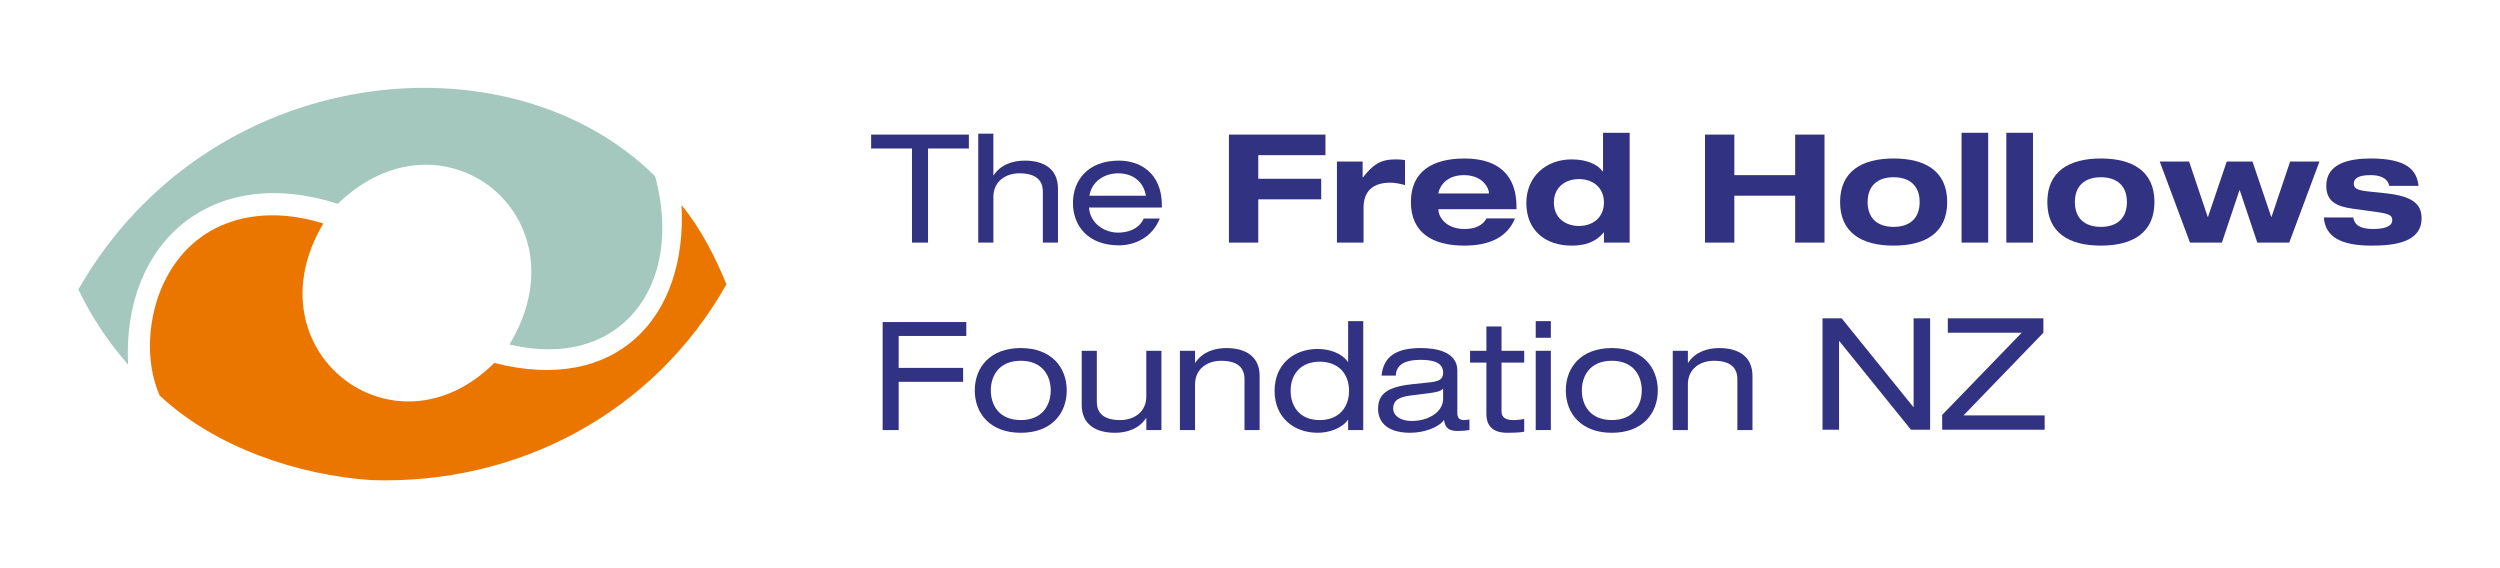 <svg viewBox="0 0 220 50" xmlns="http://www.w3.org/2000/svg" id="a"><defs><style>.b{fill:#ea7600;}.c{fill:#323282;}.d{fill:#a5c8be;}</style></defs><g><path d="M32.663,42.249c-6.316-.424-13.684-2.817-18.618-7.449-1.349-3.079-.991-7.02,.35-9.864,2.638-5.591,8.373-7.059,14.056-5.267-6.607,11.114,6.15,21.107,15.047,12.269,10.753,2.757,16.997-3.977,16.476-13.89,1.68,2.032,2.948,4.522,3.953,6.972-6.374,11.309-18.35,17.666-31.265,17.229Z" class="b"></path><path d="M44.831,30.315c6.805-11.251-5.887-21.327-15.109-12.377-11.024-3.556-19.001,3.337-18.448,14.153-1.704-1.936-3.269-4.262-4.376-6.623C18.333,5.443,44.743,2.739,57.652,15.509c2.613,9.646-3.059,17.122-12.821,14.806Z" class="d"></path></g><g><g><path d="M80.255,13.068h-3.595v-1.225h8.6v1.225h-3.594v8.281h-1.411V13.068Z" class="c"></path><path d="M86.085,11.764h1.332v3.661h.026c.626-.972,1.731-1.291,2.729-1.291,1.677,0,2.929,.719,2.929,2.462v4.753h-1.331v-4.486c0-1.025-.639-1.611-2.063-1.611-1.211,0-2.289,.706-2.289,2.077v4.021h-1.332V11.764Z" class="c"></path><path d="M95.831,18.261c.106,1.438,1.384,2.21,2.569,2.21,.759,0,1.797-.253,2.249-1.238h1.411c-.665,1.677-2.223,2.357-3.594,2.357-2.716,0-4.047-1.717-4.047-3.728s1.332-3.728,4.047-3.728c1.837,0,3.781,1.065,3.781,3.954v.173h-6.417Zm5.005-1.039c-.2-1.265-1.185-1.97-2.436-1.97-1.225,0-2.33,.719-2.53,1.97h4.966Z" class="c"></path><path d="M108.145,11.844h8.494v1.811h-5.911v2.077h5.538v1.81h-5.538v3.808h-2.583V11.844Z" class="c"></path><path d="M117.649,14.213h2.263v1.398h.027c.852-1.092,1.518-1.585,2.849-1.585,.267,0,.586,.014,.853,.067v2.196c-.427-.12-.853-.213-1.292-.213-1.598,0-2.356,.812-2.356,2.197v3.075h-2.343v-7.136Z" class="c"></path><path d="M133.318,19.219c-.679,1.69-2.303,2.396-4.446,2.396-2.822,0-4.713-1.145-4.713-3.834,0-2.689,1.891-3.834,4.713-3.834,3.089,0,4.58,1.558,4.58,4.247v.213h-6.87v.027c0,.679,.692,1.717,2.29,1.717,.945,0,1.611-.319,1.943-.932h2.503Zm-2.289-2.197v-.027c0-.386-.493-1.584-2.21-1.584-1.851,0-2.237,1.411-2.237,1.584v.027h4.447Z" class="c"></path><path d="M141.147,20.457h-.026c-.759,.918-1.758,1.158-2.822,1.158-2.224,0-3.981-1.265-3.981-3.754,0-2.317,1.73-3.834,3.981-3.834,1.317,0,2.289,.426,2.742,1.065h.026v-3.408h2.343v9.665h-2.263v-.892Zm-2.196-.572c1.171,0,2.196-.706,2.196-2.063s-1.025-2.064-2.196-2.064c-1.186,0-2.21,.706-2.21,2.064s1.024,2.063,2.21,2.063Z" class="c"></path><path d="M150.039,11.844h2.583v3.568h5.352v-3.568h2.583v9.505h-2.583v-4.127h-5.352v4.127h-2.583V11.844Z" class="c"></path><path d="M166.64,13.947c2.823,0,4.713,1.145,4.713,3.834,0,2.689-1.89,3.834-4.713,3.834-2.822,0-4.712-1.145-4.712-3.834,0-2.689,1.89-3.834,4.712-3.834Zm0,6.017c1.451,0,2.29-.785,2.29-2.183,0-1.398-.839-2.183-2.29-2.183-1.45,0-2.289,.785-2.289,2.183,0,1.398,.839,2.183,2.289,2.183Z" class="c"></path><path d="M172.617,11.684h2.344v9.665h-2.344V11.684Z" class="c"></path><path d="M176.558,11.684h2.344v9.665h-2.344V11.684Z" class="c"></path><path d="M184.878,13.947c2.822,0,4.713,1.145,4.713,3.834,0,2.689-1.891,3.834-4.713,3.834s-4.713-1.145-4.713-3.834c0-2.689,1.891-3.834,4.713-3.834Zm0,6.017c1.451,0,2.29-.785,2.29-2.183,0-1.398-.839-2.183-2.29-2.183s-2.289,.785-2.289,2.183c0,1.398,.838,2.183,2.289,2.183Z" class="c"></path><path d="M190.057,14.213h2.583l1.638,4.873h.026l1.65-4.873h2.264l1.65,4.873h.026l1.638-4.873h2.583l-2.663,7.136h-2.809l-1.544-4.606h-.027l-1.544,4.606h-2.809l-2.663-7.136Z" class="c"></path><path d="M207.084,19.139c.106,.612,.532,1.012,1.744,1.012,1.064,0,1.69-.253,1.69-.772,0-.399-.2-.559-1.331-.719l-2.13-.293c-1.491-.2-2.344-.666-2.344-2.024,0-1.93,1.957-2.396,3.901-2.396,3.288,0,4.06,1.078,4.22,2.41h-2.583c-.133-.733-.905-.945-1.584-.945-.612,0-1.531,.053-1.531,.759,0,.333,.174,.559,1.185,.666l1.624,.173c2.383,.253,3.155,.958,3.155,2.196,0,2.117-2.37,2.41-4.407,2.41-2.702,0-4.073-.785-4.193-2.476h2.583Z" class="c"></path><path d="M77.672,28.34h7.362v1.225h-5.951v2.809h5.671v1.225h-5.671v4.247h-1.411v-9.505Z" class="c"></path><path d="M89.827,30.629c2.716,0,4.047,1.718,4.047,3.728,0,2.011-1.331,3.728-4.047,3.728s-4.047-1.717-4.047-3.728c0-2.01,1.331-3.728,4.047-3.728Zm0,1.118c-1.931,0-2.636,1.345-2.636,2.609,0,1.266,.706,2.609,2.636,2.609,1.93,0,2.636-1.344,2.636-2.609,0-1.265-.706-2.609-2.636-2.609Z" class="c"></path><path d="M102.207,37.845h-1.331v-1.052h-.027c-.625,.972-1.73,1.291-2.729,1.291-1.677,0-2.929-.719-2.929-2.462v-4.753h1.331v4.486c0,1.025,.639,1.61,2.063,1.61,1.211,0,2.29-.705,2.29-2.076v-4.021h1.331v6.976Z" class="c"></path><path d="M103.831,30.87h1.332v1.052h.026c.626-.972,1.731-1.292,2.729-1.292,1.678,0,2.929,.72,2.929,2.463v4.753h-1.331v-4.486c0-1.025-.639-1.611-2.063-1.611-1.211,0-2.289,.706-2.289,2.077v4.021h-1.332v-6.976Z" class="c"></path><path d="M118.635,36.953h-.027c-.519,.733-1.624,1.131-2.649,1.131-2.104,0-3.795-1.344-3.795-3.688,0-2.343,1.691-3.688,3.795-3.688,1.038,0,2.117,.373,2.649,1.132h.027v-3.581h1.331v9.585h-1.331v-.892Zm-2.503,.013c1.81,0,2.583-1.251,2.583-2.569,0-1.598-1.025-2.569-2.583-2.569-1.544,0-2.556,.972-2.556,2.569,0,1.318,.759,2.569,2.556,2.569Z" class="c"></path><path d="M121.577,33.052c.173-1.743,1.371-2.423,3.461-2.423,1.425,0,3.208,.359,3.208,1.984v3.754c0,.413,.186,.599,.6,.599,.146,0,.333-.026,.466-.053v.932c-.319,.054-.719,.08-1.038,.08-.666,0-1.105-.187-1.198-.972-.533,.719-1.838,1.131-2.969,1.131-2.316,0-2.836-1.197-2.836-2.103,0-1.278,.759-1.931,2.995-2.17l1.518-.16c.746-.08,1.212-.213,1.212-.839,0-.958-.932-1.145-2.011-1.145-1.145,0-2.116,.306-2.156,1.384h-1.251Zm5.418,1.145c-.2,.227-.56,.319-1.305,.412l-1.504,.186c-1.039,.134-1.585,.413-1.585,1.145,0,.652,.652,1.105,1.624,1.105,1.505,0,2.769-.799,2.769-1.957v-.892Z" class="c"></path><path d="M130.803,28.726h1.331v2.144h1.997v1.038h-1.997v4.3c0,.56,.399,.759,1.078,.759,.307,0,.612-.04,.919-.093v1.118c-.453,.08-.945,.093-1.491,.093-1.305,0-1.837-.639-1.837-1.65v-4.526h-1.439v-1.038h1.439v-2.144Z" class="c"></path><path d="M135.143,28.26h1.331v1.464h-1.331v-1.464Zm0,2.609h1.331v6.976h-1.331v-6.976Z" class="c"></path><path d="M141.838,30.629c2.716,0,4.048,1.718,4.048,3.728,0,2.011-1.332,3.728-4.048,3.728-2.715,0-4.047-1.717-4.047-3.728,0-2.01,1.332-3.728,4.047-3.728Zm0,1.118c-1.93,0-2.636,1.345-2.636,2.609,0,1.266,.706,2.609,2.636,2.609,1.931,0,2.637-1.344,2.637-2.609,0-1.265-.706-2.609-2.637-2.609Z" class="c"></path><path d="M147.203,30.87h1.331v1.052h.027c.625-.972,1.73-1.292,2.728-1.292,1.678,0,2.929,.72,2.929,2.463v4.753h-1.331v-4.486c0-1.025-.639-1.611-2.064-1.611-1.211,0-2.29,.706-2.29,2.077v4.021h-1.331v-6.976Z" class="c"></path></g><polygon points="168.162 37.815 169.851 37.815 169.851 28.016 168.397 28.016 168.397 35.812 168.369 35.812 162.069 28.016 160.381 28.016 160.381 37.815 161.837 37.815 161.837 30.02 161.864 30.02 168.162 37.815" class="c"></polygon><polygon points="170.913 37.815 179.929 37.815 179.929 36.553 172.792 36.553 179.819 29.278 179.819 28.016 171.406 28.016 171.406 29.278 177.911 29.278 170.913 36.511 170.913 37.815" class="c"></polygon></g></svg>